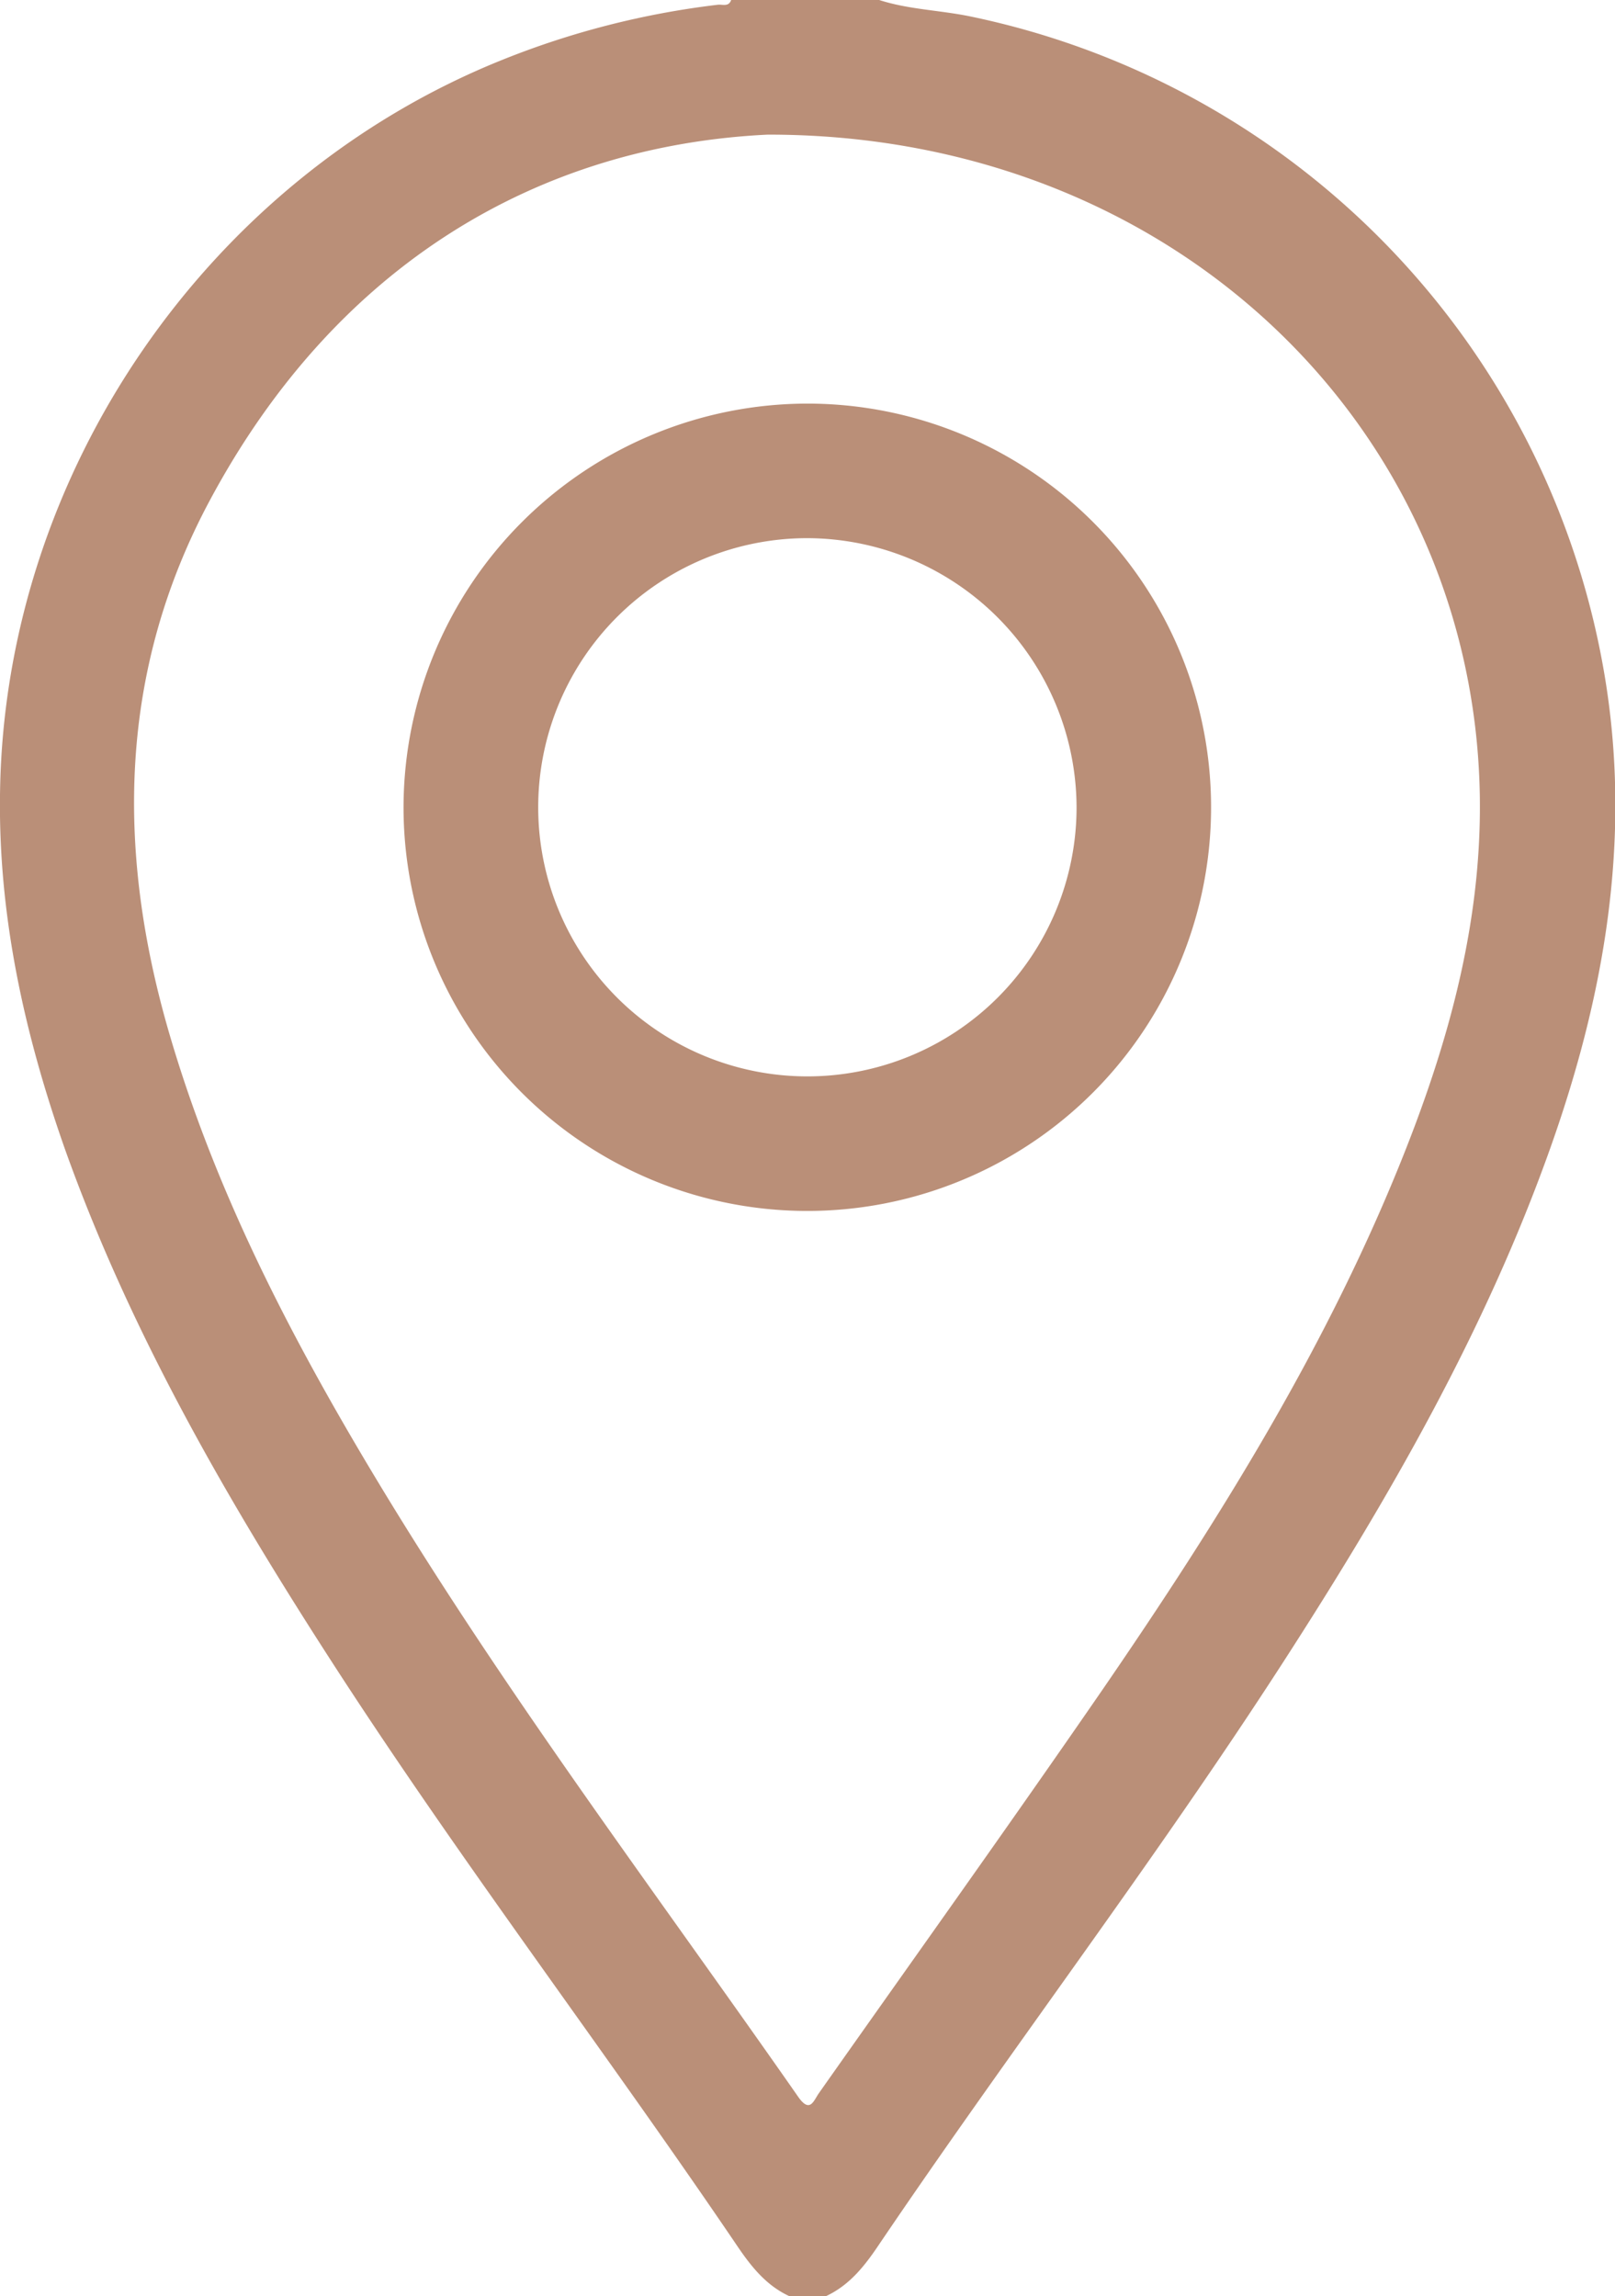 <?xml version="1.0" encoding="UTF-8"?> <svg xmlns="http://www.w3.org/2000/svg" id="Слой_1" data-name="Слой 1" viewBox="0 0 210.95 300"> <defs> <style>.cls-1{fill:#ba8f78;}</style> </defs> <title>location (1)</title> <path class="cls-1" d="M148.41,300.75c-3-1.38-4.95-3.81-6.77-6.49-17.33-25.59-36.08-50.19-52.86-76.16-13.76-21.3-26.43-43.18-35-67.2C48.44,135.73,45,120.2,45.3,104,46,62.5,72.36,24.07,110.85,8.59a110,110,0,0,1,28.21-7.22c.59-.07,1.42.32,1.73-.62h19.34C164,2,168,2.07,172,2.89A105.83,105.83,0,0,1,255,89.7c3.36,21-.17,41.17-7.17,60.93-8.51,24-21.15,45.92-34.9,67.23-16.82,26.06-35.65,50.72-53,76.4-1.82,2.69-3.77,5.1-6.77,6.49ZM145.56,18.34C115.81,19.78,89.3,35.14,72.71,66.1c-11.88,22.15-12.28,45.5-5.42,69.29,6,20.75,15.82,39.74,26.87,58.14,16.89,28.12,36.64,54.28,55.37,81.14,1.53,2.2,2,.62,2.69-.4,12.35-17.54,24.84-35,37-52.65C204.62,199.19,219,176.15,229,150.68c6.64-16.93,10.94-34.3,9.21-52.77C234,53,195.93,18.28,145.56,18.34Z" transform="translate(-45.29 -0.75)"></path> <path class="cls-1" d="M150.78,53.48A52.74,52.74,0,1,1,98,106.11,52.82,52.82,0,0,1,150.78,53.48Zm-.07,17.58a35.16,35.16,0,1,0,35.2,35.19A35.28,35.28,0,0,0,150.71,71.06Z" transform="translate(-45.29 -0.75)"></path> </svg> 